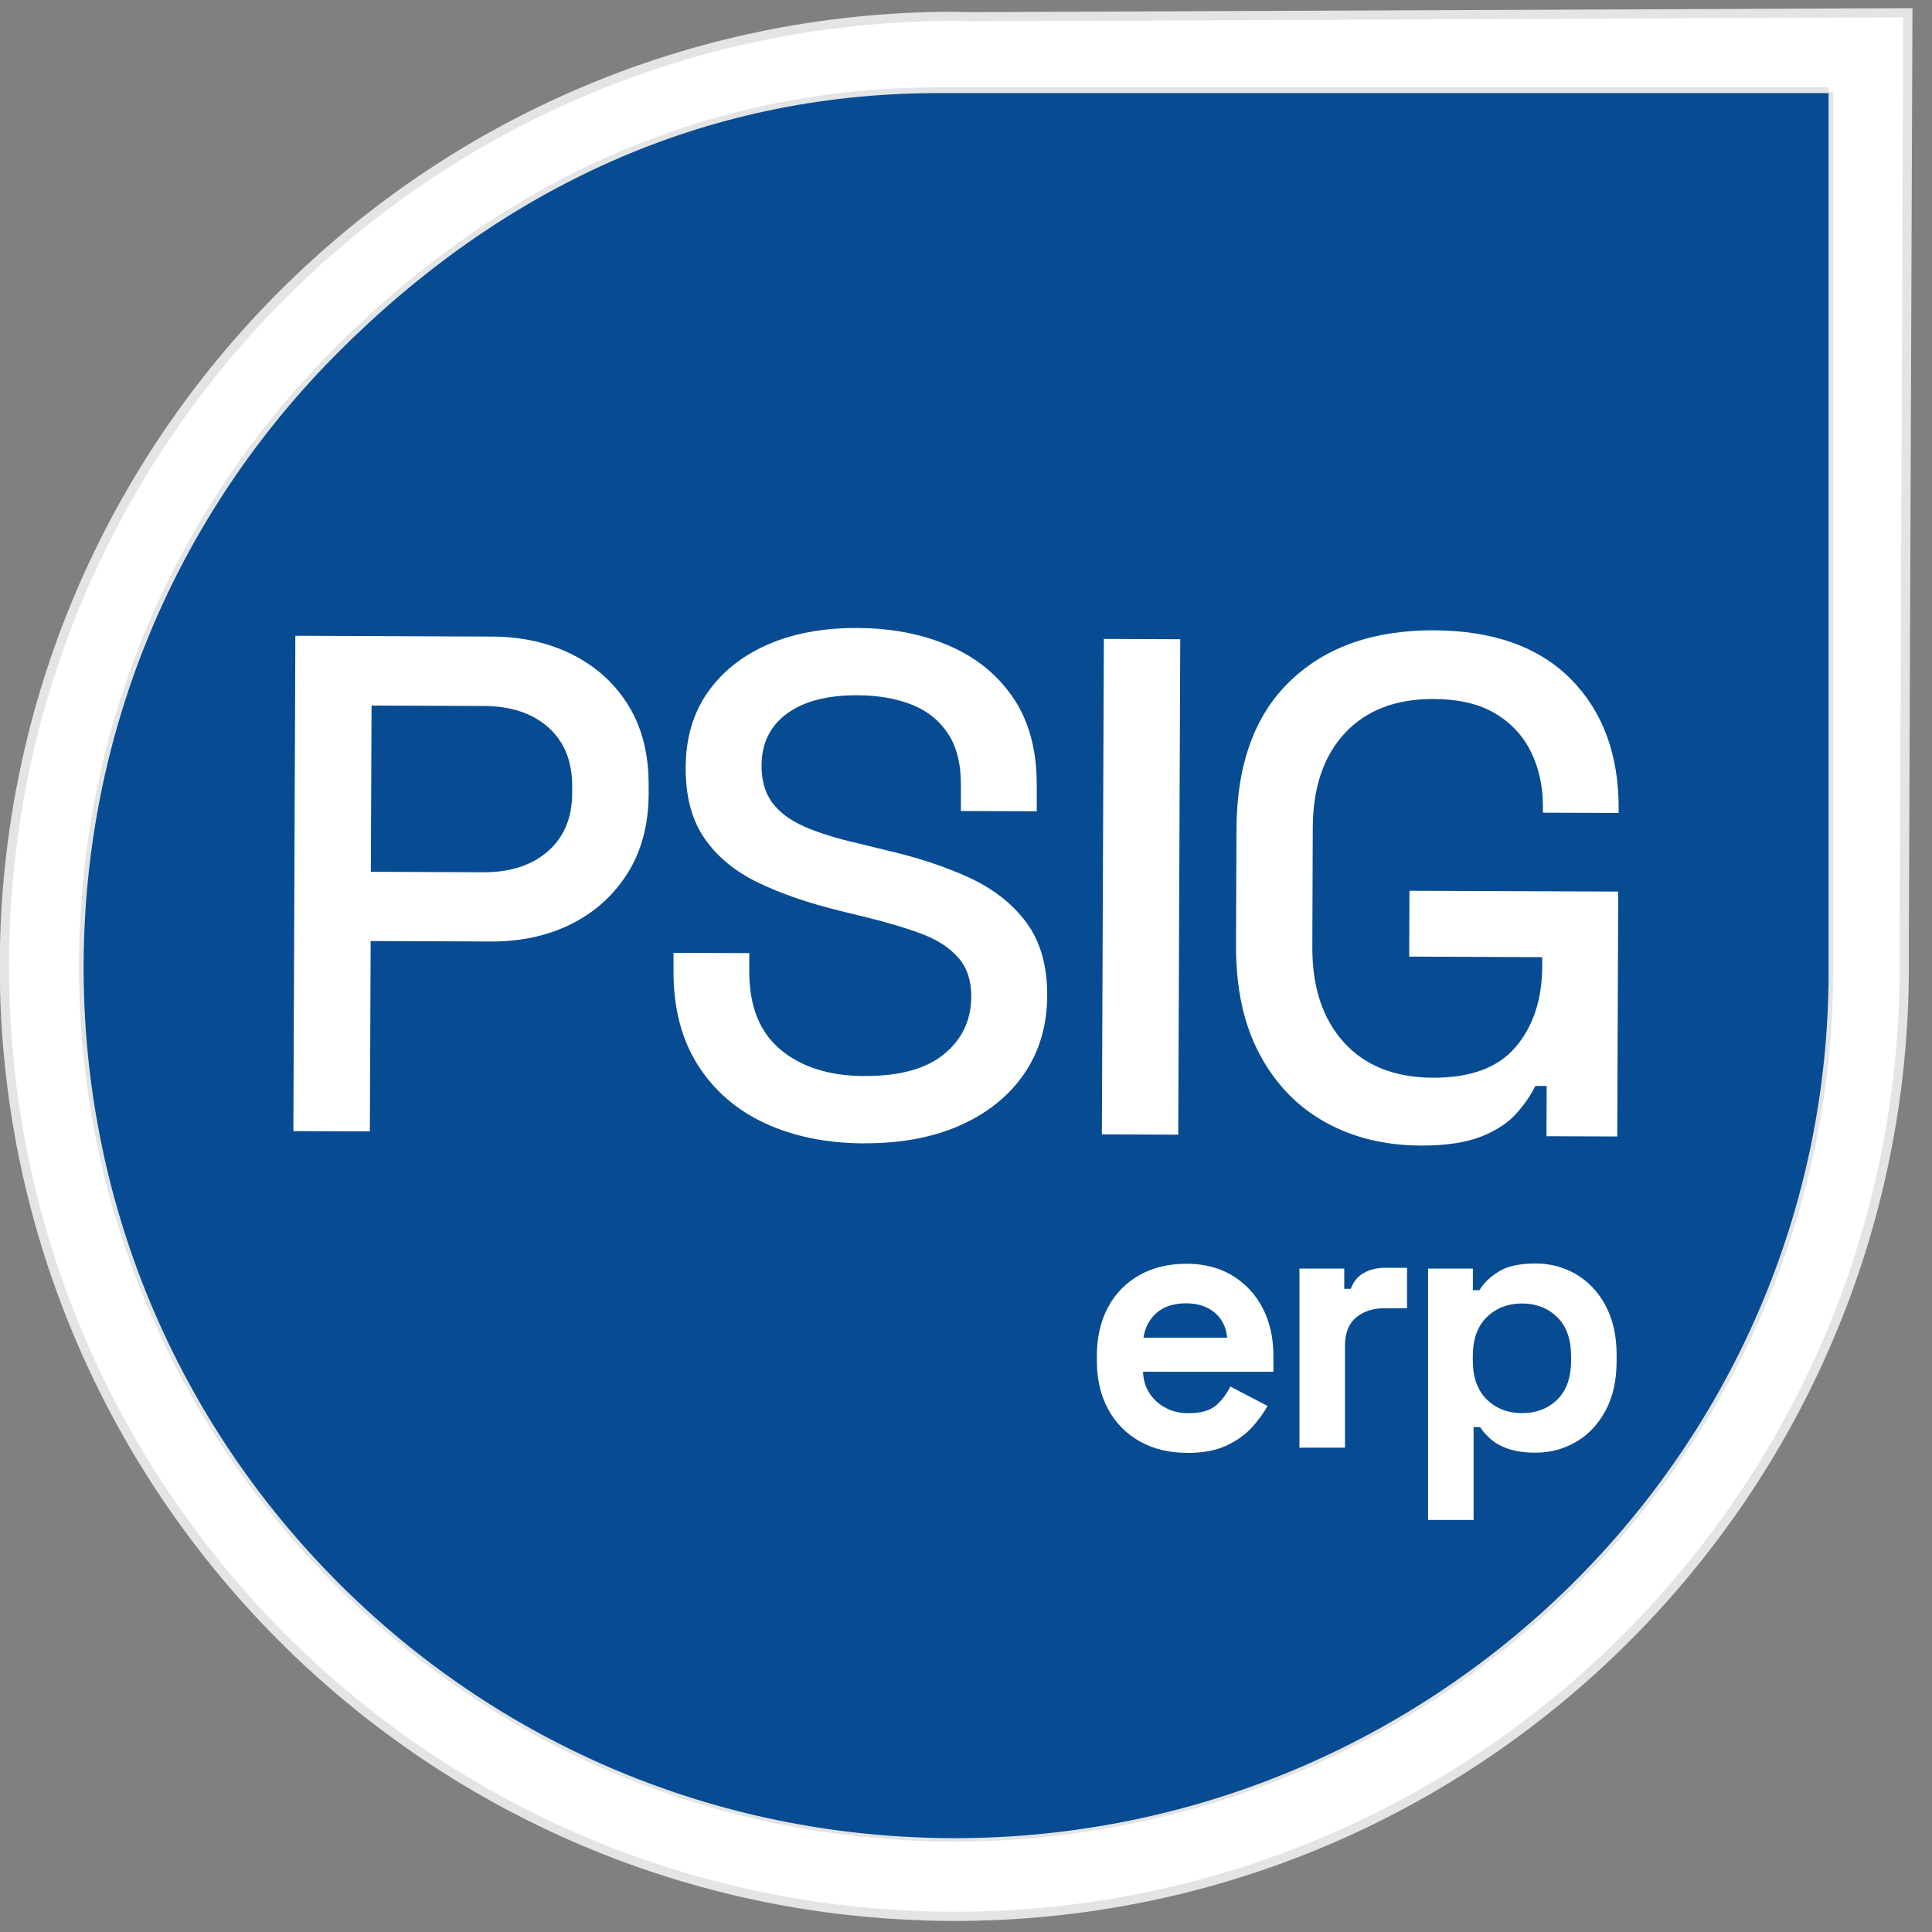 <?xml version="1.0" encoding="UTF-8"?>
<svg id="Layer_1" data-name="Layer 1" xmlns="http://www.w3.org/2000/svg" viewBox="0 0 216 216">
  <rect x="0" y="0" width="216" height="216" fill="#808080" stroke="none"/>
  <defs>
    <style>
      .cls-1 {
        fill: #fff;
      }

      .cls-2 {
        fill: #074c92;
      }

      .cls-3 {
        fill: none;
        stroke: #e3e4e5;
        stroke-miterlimit: 10;
        stroke-width: 1.03px;
      }
    </style>
  </defs>
  <path class="cls-1" d="M213.3,1.43l-104.66,.44-2.37-.04C47.95,2.06,.72,49.29,.49,107.61v.82c.22,57.19,45.63,103.73,102.37,105.74,.2,.02,.42,.02,.63,.03,1.06,.03,2.13,.05,3.21,.05,58.6,0,106.11-47.46,106.2-106.03v-4.24s.4-102.55,.4-102.55Zm-8.86,8.86V108.61c-.08,53.59-44.15,96.77-97.74,96.77-.95,0-1.89-.02-2.83-.04-.12,0-.26-.01-.41-.02h-.11s-.18-.01-.18-.01c-25.19-.89-48.75-11.36-66.34-29.49-17.63-18.16-27.39-42.11-27.48-67.39v-.78c.1-25.85,10.23-50.16,28.51-68.44C56.14,20.91,78.63,10.39,104.49,10.28h99.96"/>
  <path class="cls-3" d="M213.3,1.43l-104.66,.44-2.37-.04C47.95,2.06,.72,49.29,.49,107.61v.82c.22,57.19,45.63,103.73,102.37,105.74,.2,.02,.42,.02,.63,.03,1.06,.03,2.13,.05,3.21,.05,58.6,0,106.11-47.46,106.2-106.03v-4.24s.4-102.55,.4-102.55Zm-8.86,8.86V108.61c-.08,53.59-44.15,96.77-97.74,96.77-.95,0-1.89-.01-2.83-.04-.12,0-.26-.01-.41-.02h-.11s-.18-.01-.18-.01c-25.19-.89-48.75-11.36-66.34-29.49-17.63-18.16-27.39-42.11-27.48-67.39v-.78c.1-25.85,10.23-50.16,28.51-68.44C56.14,20.91,78.63,10.39,104.49,10.28h99.96"/>
  <path class="cls-2" d="M204.44,10.41V108.74c-.08,53.59-44.15,96.77-97.74,96.77-.95,0-1.89-.01-2.83-.04-.12,0-.26-.01-.41-.02h-.11s-.18-.01-.18-.01c-25.19-.89-48.75-11.36-66.34-29.49-17.63-18.16-27.39-42.11-27.48-67.39v-.78c.1-25.85,10.23-50.16,28.51-68.44C56.14,21.04,78.63,10.51,104.49,10.41h99.96Z"/>
  <path class="cls-1" d="M32.8,126.47l.22-55.39,22,.09c3.37,.01,6.39,.7,9.05,2.05,2.66,1.36,4.73,3.26,6.23,5.72,1.49,2.46,2.23,5.4,2.22,8.83v1.03c-.02,3.43-.81,6.38-2.37,8.85-1.57,2.47-3.67,4.36-6.31,5.67-2.64,1.31-5.62,1.95-8.95,1.94l-13.45-.05-.09,21.28-8.55-.03Zm8.66-29l12.58,.05c3,.01,5.41-.77,7.21-2.34,1.8-1.58,2.71-3.73,2.72-6.48v-.79c.01-2.8-.88-4.99-2.66-6.58-1.79-1.59-4.18-2.39-7.19-2.4l-12.58-.05-.08,18.59Z"/>
  <path class="cls-1" d="M96.58,127.83c-4.17-.02-7.86-.77-11.07-2.26-3.21-1.49-5.72-3.68-7.53-6.56-1.81-2.88-2.7-6.38-2.68-10.5v-1.98s8.47,.03,8.47,.03v1.98c-.02,3.9,1.14,6.84,3.48,8.8,2.34,1.96,5.46,2.95,9.36,2.96,3.96,.02,6.94-.8,8.95-2.46,2.01-1.65,3.02-3.8,3.03-6.44,0-1.74-.46-3.17-1.41-4.28-.95-1.11-2.29-2-4.02-2.67-1.74-.66-3.82-1.29-6.24-1.88l-2.93-.72c-3.53-.86-6.6-1.91-9.2-3.16-2.61-1.25-4.62-2.91-6.03-4.97-1.42-2.06-2.12-4.7-2.1-7.92,.01-3.27,.83-6.06,2.45-8.38,1.62-2.31,3.85-4.1,6.71-5.35,2.85-1.25,6.21-1.88,10.06-1.86,3.85,.02,7.29,.69,10.32,2.02,3.03,1.33,5.41,3.29,7.14,5.88,1.73,2.59,2.59,5.84,2.57,9.74v2.85s-8.48-.03-8.48-.03v-2.85c.02-2.38-.46-4.3-1.43-5.78-.97-1.48-2.32-2.57-4.06-3.26-1.74-.69-3.77-1.04-6.09-1.05-3.38-.01-6.01,.68-7.88,2.06-1.88,1.39-2.82,3.33-2.83,5.8,0,1.69,.4,3.08,1.21,4.16,.81,1.09,2.01,1.97,3.59,2.67,1.58,.69,3.56,1.31,5.93,1.85l2.92,.72c3.58,.81,6.74,1.84,9.48,3.09,2.74,1.25,4.9,2.93,6.47,5.05,1.57,2.12,2.35,4.84,2.34,8.16s-.86,6.22-2.53,8.69c-1.67,2.47-4.04,4.4-7.1,5.79-3.07,1.38-6.68,2.07-10.85,2.05"/>
  <rect class="cls-1" x="99.88" y="94.88" width="55.39" height="8.54" transform="translate(27.91 226.32) rotate(-89.77)"/>
  <path class="cls-1" d="M158.75,128.07c-3.96-.02-7.49-.89-10.59-2.61-3.11-1.73-5.55-4.26-7.33-7.59-1.78-3.33-2.66-7.4-2.64-12.2l.05-12.98c.03-7.22,2.03-12.74,6-16.55,3.97-3.81,9.33-5.7,16.08-5.67,6.64,.03,11.75,1.86,15.33,5.48,3.57,3.63,5.35,8.48,5.32,14.54v.4s-8.47-.03-8.47-.03v-.63c.01-2.27-.43-4.32-1.32-6.14-.89-1.82-2.23-3.26-4.02-4.33-1.79-1.06-4.08-1.6-6.88-1.61-4.22-.02-7.52,1.25-9.91,3.8-2.38,2.55-3.59,6.09-3.6,10.63l-.05,13.29c-.02,4.48,1.15,8.04,3.52,10.66,2.36,2.62,5.68,3.94,9.95,3.96,4.22,.02,7.31-1.13,9.27-3.44,1.96-2.32,2.95-5.32,2.96-9.01v-1.03s-14.87-.06-14.87-.06l.03-7.36,23.34,.09-.11,27.38-7.91-.03,.02-5.62h-1.27c-.48,1-1.18,2.02-2.11,3.07-.93,1.05-2.25,1.92-3.97,2.6-1.72,.68-4,1.01-6.85,1"/>
  <g>
    <path class="cls-1" d="M132.72,162.43c-1.99,0-3.75-.42-5.27-1.27-1.52-.85-2.71-2.05-3.55-3.59s-1.27-3.37-1.27-5.47v-.48c0-2.1,.42-3.92,1.25-5.47,.83-1.55,2.01-2.75,3.51-3.59,1.51-.85,3.26-1.27,5.25-1.27s3.68,.44,5.13,1.31c1.45,.88,2.58,2.09,3.39,3.63,.81,1.55,1.21,3.35,1.21,5.39v1.74h-14.58c.05,1.37,.57,2.49,1.53,3.35,.97,.86,2.15,1.29,3.55,1.29s2.48-.31,3.15-.93c.67-.62,1.18-1.31,1.53-2.06l4.16,2.18c-.38,.7-.92,1.46-1.64,2.28-.71,.82-1.66,1.52-2.85,2.1-1.19,.58-2.69,.87-4.52,.87Zm-4.89-12.88h9.37c-.11-1.16-.57-2.09-1.39-2.79-.82-.7-1.89-1.05-3.21-1.05s-2.46,.35-3.27,1.05c-.81,.7-1.31,1.63-1.49,2.79Z"/>
    <path class="cls-1" d="M145.28,161.86v-20.03h5.01v2.26h.73c.3-.81,.79-1.4,1.47-1.78s1.49-.57,2.4-.57h2.42v4.52h-2.5c-1.29,0-2.36,.34-3.19,1.03-.83,.69-1.25,1.74-1.25,3.17v11.39h-5.09Z"/>
    <path class="cls-1" d="M159.66,169.94v-28.11h5.01v2.42h.73c.46-.78,1.17-1.47,2.14-2.08s2.36-.91,4.16-.91c1.62,0,3.11,.4,4.48,1.19,1.37,.79,2.48,1.96,3.31,3.49,.83,1.53,1.25,3.39,1.25,5.57v.65c0,2.18-.42,4.04-1.25,5.57-.83,1.53-1.94,2.7-3.31,3.49s-2.87,1.19-4.48,1.19c-1.21,0-2.23-.14-3.05-.42-.82-.28-1.48-.65-1.98-1.09-.5-.44-.9-.89-1.19-1.35h-.73v10.38h-5.09Zm10.5-11.95c1.59,0,2.9-.5,3.94-1.51,1.04-1.01,1.55-2.48,1.55-4.42v-.4c0-1.94-.52-3.41-1.57-4.42-1.05-1.01-2.36-1.51-3.92-1.51s-2.87,.5-3.92,1.51c-1.05,1.01-1.58,2.48-1.58,4.42v.4c0,1.94,.53,3.41,1.58,4.42s2.36,1.51,3.92,1.51Z"/>
  </g>
</svg>